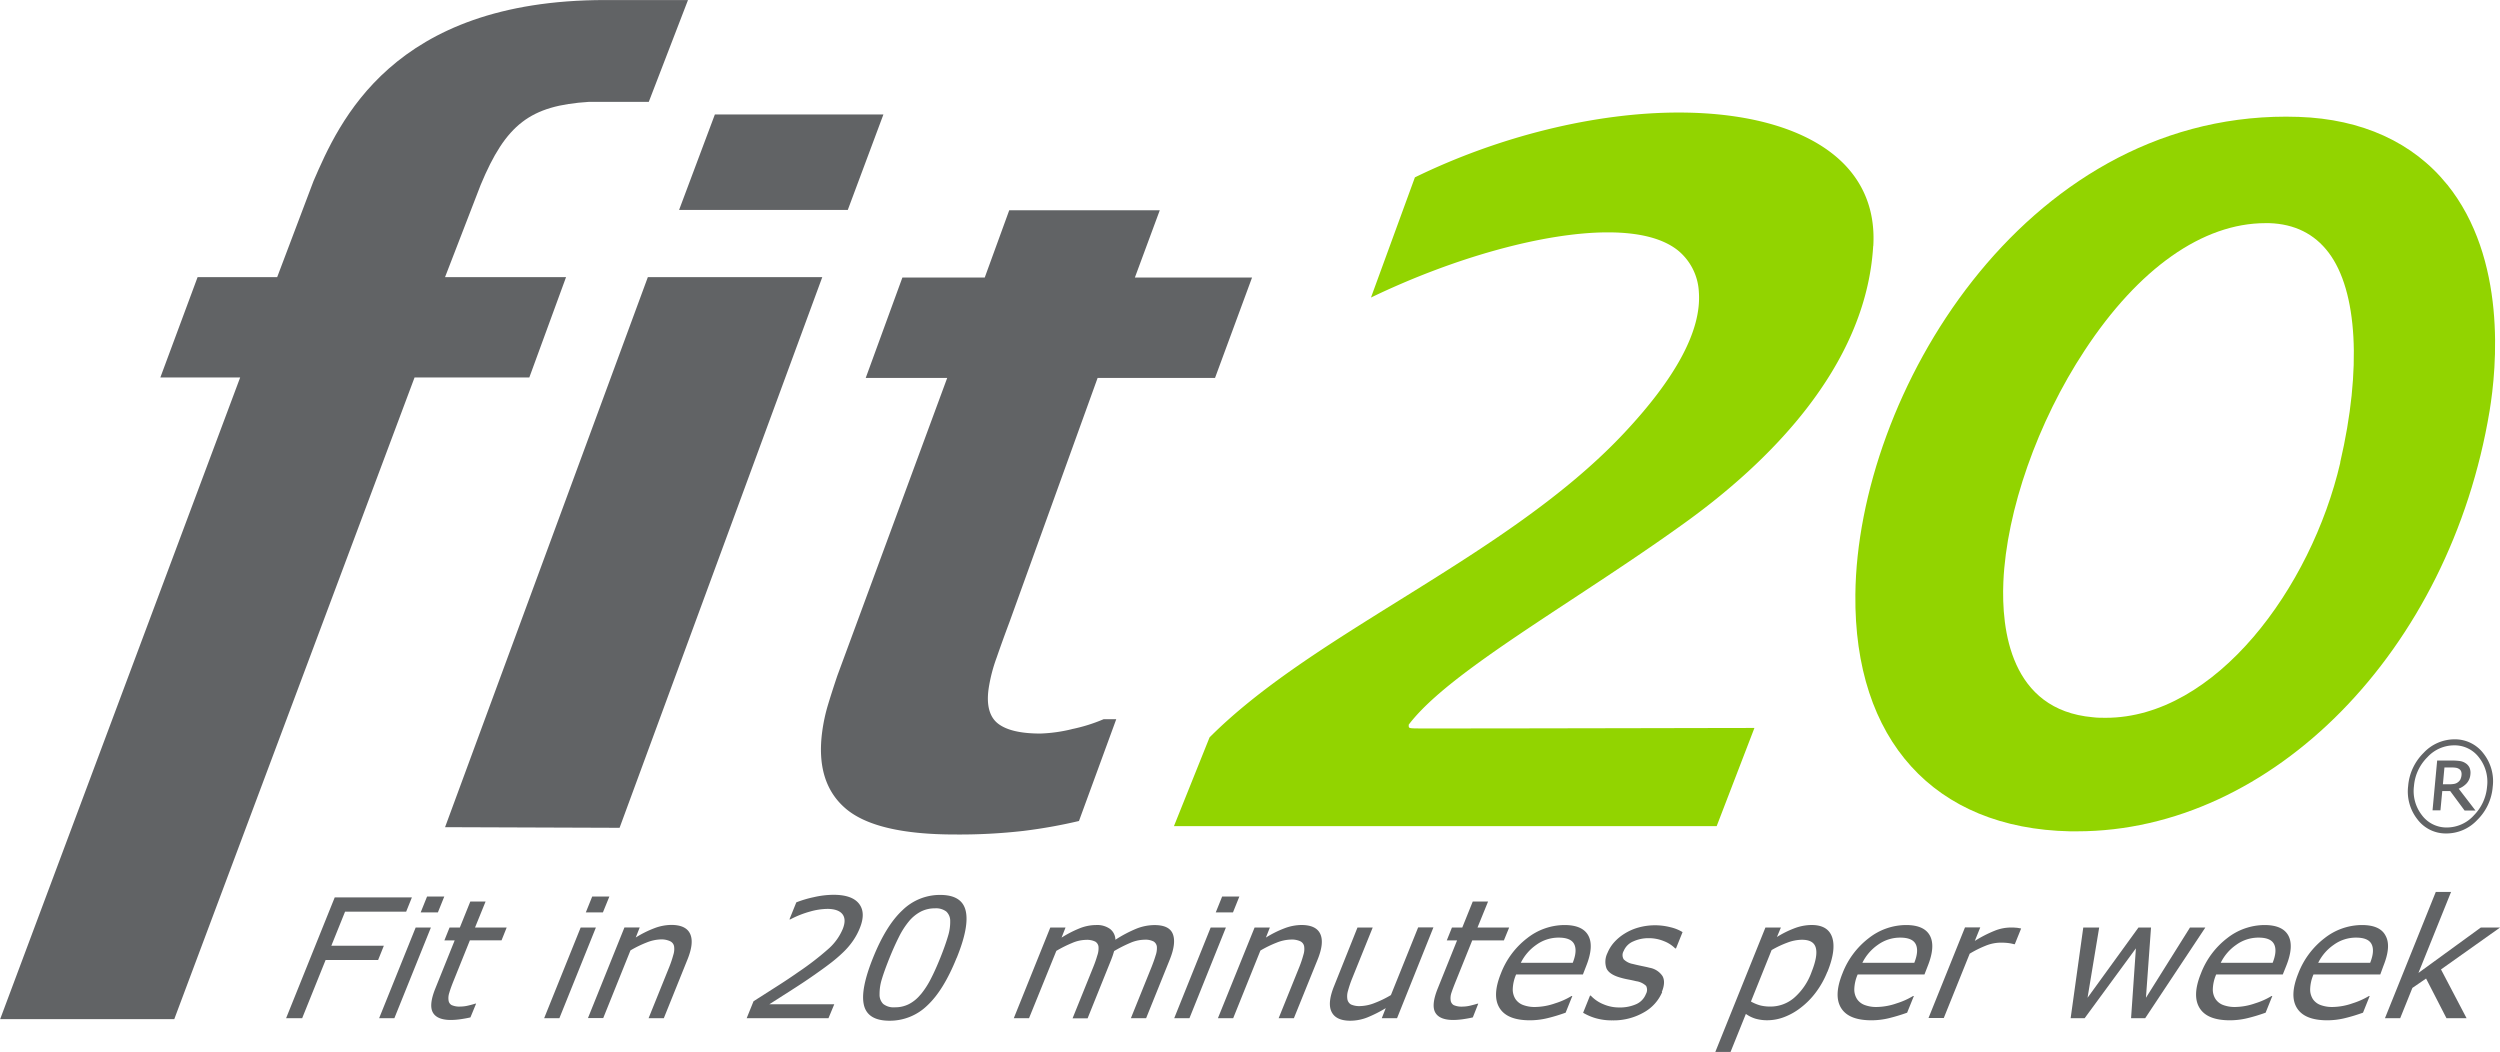 <svg id="Laag_1" data-name="Laag 1" xmlns="http://www.w3.org/2000/svg" viewBox="0 0 631.76 265.75"><defs><style>.cls-1{fill:#616365;}.cls-2{fill:#92d400;}</style></defs><polygon class="cls-1" points="214.24 53.05 223.24 28.93 180.65 28.93 171.61 53.05 214.24 53.05"/><polygon class="cls-1" points="163.71 70.04 112.47 209.03 156.57 209.19 207.79 70.04 163.71 70.04"/><path class="cls-1" d="M303.87,206.86a38.48,38.48,0,0,1-8,1.12q-7.45,0-10.69-2.5c-2.16-1.67-3-4.65-2.38-8.91a40,40,0,0,1,2-7.74q1.57-4.53,3.25-9l22.28-61.71H340l9.36-25.38H319.75l6.29-17H288l-6.19,17H261l-9.27,25.38h20.59l-27.77,75.26q-1.43,4.26-2.39,7.46a43.47,43.47,0,0,0-1.42,6.62q-1.74,12.92,5.92,19.47t27.61,6.56a142.34,142.34,0,0,0,17.35-.91,130.31,130.31,0,0,0,14-2.5l9.42-25.72h-3.2a41.7,41.7,0,0,1-8.06,2.51" transform="translate(-32.96 -22.61)"/><path class="cls-1" d="M176,92.65H145.42l9-23.3c6.38-15.35,12.52-20.06,27.37-21h15.12l9.91-25.73H185.89c-53.92,0-67.28,30.91-73.71,45.76L103,92.65H82.89L73.48,118H93.65L33,280.15H77L137.72,118h29Z" transform="translate(-32.96 -22.61)"/><polygon class="cls-1" points="102.64 230.38 87.2 230.38 83.73 238.99 97 238.99 95.55 242.6 82.28 242.6 76.36 257.3 72.3 257.3 84.59 226.77 104.09 226.77 102.64 230.38"/><path class="cls-1" d="M143.62,253.17h-4.35l1.61-4h4.35Zm-11,26.74h-3.85L138,257h3.85Z" transform="translate(-32.96 -22.61)"/><path class="cls-1" d="M151.84,279.71c-.8.19-1.66.34-2.56.47a18.32,18.32,0,0,1-2.36.18q-3.51,0-4.57-1.88t.61-6.05l4.9-12.18h-2.6l1.3-3.24h2.6l2.65-6.58h3.86L153,257H161l-1.3,3.24h-8l-4.2,10.43q-.72,1.81-1,2.82a4.11,4.11,0,0,0-.19,1.9,1.56,1.56,0,0,0,.76,1.2,4.75,4.75,0,0,0,2.25.38,8.53,8.53,0,0,0,2.08-.28c.76-.18,1.32-.34,1.67-.46h.2Z" transform="translate(-32.96 -22.61)"/><path class="cls-1" d="M185.32,253.17H181l1.61-4h4.34Zm-11,26.74h-3.85l9.22-22.9h3.85Z" transform="translate(-32.96 -22.61)"/><path class="cls-1" d="M200.71,279.91h-3.85l5.25-13a27.39,27.39,0,0,0,1-3,4.71,4.71,0,0,0,.19-2.17,1.77,1.77,0,0,0-1-1.28A5.13,5.13,0,0,0,200,260a10.33,10.33,0,0,0-3.62.78,28,28,0,0,0-4.1,2l-6.88,17.1h-3.86l9.22-22.9h3.86l-1,2.54a26.18,26.18,0,0,1,4.68-2.34,12.35,12.35,0,0,1,4.29-.84c2.48,0,4.06.75,4.76,2.24s.49,3.63-.64,6.44Z" transform="translate(-32.96 -22.61)"/><path class="cls-1" d="M242.32,279.91H221.65l1.73-4.28,5.8-3.7c1.94-1.23,3.77-2.45,5.51-3.67a72.43,72.43,0,0,0,7.83-6.06,13.89,13.89,0,0,0,3.41-4.84c.63-1.59.61-2.83-.07-3.72s-2-1.35-3.84-1.35a16.77,16.77,0,0,0-4.31.66,24.56,24.56,0,0,0-5.05,2h-.21l1.74-4.31a27.66,27.66,0,0,1,4.41-1.31,22.68,22.68,0,0,1,5-.6q4.69,0,6.45,2.27t.19,6.14a16.37,16.37,0,0,1-1.75,3.25,18.67,18.67,0,0,1-2.45,2.86,38,38,0,0,1-2.88,2.5q-1.58,1.23-3.72,2.73c-2,1.43-4.11,2.83-6.21,4.17l-5.87,3.75h16.42Z" transform="translate(-32.96 -22.61)"/><path class="cls-1" d="M265.61,273.94a21.36,21.36,0,0,0,2.54-3.9q1.17-2.25,2.44-5.41c.83-2.07,1.47-3.88,1.92-5.41a12,12,0,0,0,.57-3.89,3.2,3.2,0,0,0-1-2.38,4.3,4.3,0,0,0-2.86-.8,7.75,7.75,0,0,0-3.52.8,9.81,9.81,0,0,0-3,2.42,20.16,20.16,0,0,0-2.55,3.95q-1.23,2.44-2.41,5.36c-.85,2.13-1.5,3.91-1.93,5.35a12.34,12.34,0,0,0-.58,3.85,3.26,3.26,0,0,0,.93,2.44,4.26,4.26,0,0,0,2.95.84,7.63,7.63,0,0,0,3.52-.8,9.19,9.19,0,0,0,2.95-2.42m9.14-9.31q-3.31,8.24-7.43,12.07a13.55,13.55,0,0,1-9.54,3.85q-5.49,0-6.46-3.9t2.29-12q3.28-8.15,7.41-12a13.53,13.53,0,0,1,9.56-3.89q5.49,0,6.44,4t-2.27,11.92" transform="translate(-32.96 -22.61)"/><path class="cls-1" d="M322.59,279.91h-3.85l5.25-13c.39-1,.73-1.93,1-2.85a5.54,5.54,0,0,0,.32-2.19,1.81,1.81,0,0,0-.82-1.34,4.55,4.55,0,0,0-2.36-.45,9.39,9.39,0,0,0-3.57.81,33.8,33.8,0,0,0-4.06,2.06c-.09.32-.2.68-.34,1.1s-.3.83-.46,1.24l-5.9,14.66H304l5.25-13c.41-1,.75-2,1-2.88a5.46,5.46,0,0,0,.31-2.19,1.74,1.74,0,0,0-.82-1.32,4.73,4.73,0,0,0-2.36-.44,9.19,9.19,0,0,0-3.48.78,30.65,30.65,0,0,0-4,2L293,279.91h-3.85l9.22-22.9h3.85l-1,2.54a28.15,28.15,0,0,1,4.54-2.34,11.31,11.31,0,0,1,4.16-.84,5.58,5.58,0,0,1,3.57,1,3.55,3.55,0,0,1,1.34,2.72,31.93,31.93,0,0,1,5.4-2.84,12.5,12.5,0,0,1,4.48-.87q3.77,0,4.64,2.29t-.77,6.39Z" transform="translate(-32.96 -22.61)"/><path class="cls-1" d="M344.54,253.17h-4.35l1.61-4h4.35Zm-11,26.74h-3.85L338.9,257h3.85Z" transform="translate(-32.96 -22.61)"/><path class="cls-1" d="M359.93,279.91h-3.85l5.25-13a27.39,27.39,0,0,0,1-3,4.71,4.71,0,0,0,.19-2.17,1.77,1.77,0,0,0-1-1.28,5.13,5.13,0,0,0-2.33-.42,10.33,10.33,0,0,0-3.62.78,28,28,0,0,0-4.1,2l-6.88,17.1h-3.86L350,257h3.86l-1,2.54a26.18,26.18,0,0,1,4.68-2.34,12.35,12.35,0,0,1,4.29-.84c2.48,0,4.06.75,4.76,2.24s.49,3.63-.64,6.44Z" transform="translate(-32.96 -22.61)"/><path class="cls-1" d="M386,279.91h-3.86l1-2.54a32.08,32.08,0,0,1-4.68,2.36,11.8,11.8,0,0,1-4.26.82q-3.62,0-4.73-2.21c-.75-1.47-.55-3.62.59-6.47L376,257h3.85l-5.25,13a28,28,0,0,0-1,3,4.7,4.7,0,0,0-.15,2.12,1.9,1.9,0,0,0,.9,1.32,5.19,5.19,0,0,0,2.4.41,10.6,10.6,0,0,0,3.59-.78,25.84,25.84,0,0,0,4.11-2l6.88-17.1h3.86Z" transform="translate(-32.96 -22.61)"/><path class="cls-1" d="M405.15,279.71c-.8.19-1.66.34-2.56.47a18.19,18.19,0,0,1-2.36.18q-3.51,0-4.57-1.88t.61-6.05l4.9-12.18h-2.6l1.3-3.24h2.61l2.65-6.58H409L406.33,257h8L413,260.25h-8l-4.2,10.43c-.49,1.21-.84,2.15-1.06,2.82a4.11,4.11,0,0,0-.19,1.9,1.58,1.58,0,0,0,.76,1.2,4.82,4.82,0,0,0,2.26.38,8.66,8.66,0,0,0,2.08-.28c.75-.18,1.31-.34,1.66-.46h.21Z" transform="translate(-32.96 -22.61)"/><path class="cls-1" d="M430.4,265.91c.8-2,.92-3.59.37-4.7s-1.87-1.66-3.92-1.66a9.59,9.59,0,0,0-5.67,1.83,12,12,0,0,0-3.9,4.53Zm2.57,2.95H416.09a10,10,0,0,0-.85,3.68,4.46,4.46,0,0,0,.71,2.57,4,4,0,0,0,1.94,1.48,8.3,8.3,0,0,0,3,.49,15.9,15.9,0,0,0,5.08-.93,18.59,18.59,0,0,0,4.11-1.84h.21l-1.69,4.21c-1.52.54-3,1-4.53,1.37a18.76,18.76,0,0,1-4.49.55c-3.8,0-6.35-1-7.66-3.08s-1.19-5,.33-8.77a20.43,20.43,0,0,1,6.66-8.92,15.36,15.36,0,0,1,9.4-3.3q4.62,0,6.05,2.71c.95,1.8.75,4.37-.58,7.69Z" transform="translate(-32.96 -22.61)"/><path class="cls-1" d="M453,273.31a10.6,10.6,0,0,1-4.66,5.15,15.32,15.32,0,0,1-7.89,2,14.65,14.65,0,0,1-4.43-.6,13.83,13.83,0,0,1-3-1.32l1.74-4.33h.2a9,9,0,0,0,3.19,2.18,10,10,0,0,0,3.95.81,10.14,10.14,0,0,0,4.31-.82,4.65,4.65,0,0,0,2.48-2.58,2.14,2.14,0,0,0,.05-2.05,4.62,4.62,0,0,0-2.52-1.19c-.5-.12-1.15-.27-2-.43s-1.55-.34-2.19-.53c-1.8-.54-2.91-1.32-3.33-2.35a5,5,0,0,1,.27-3.81,9.48,9.48,0,0,1,1.65-2.66,11.94,11.94,0,0,1,2.68-2.24A13.34,13.34,0,0,1,447,257a15.66,15.66,0,0,1,8.15-.06,10.17,10.17,0,0,1,3,1.22l-1.66,4.12h-.2a8.12,8.12,0,0,0-2.85-1.84,10,10,0,0,0-3.84-.75,9.25,9.25,0,0,0-3.89.81,4.48,4.48,0,0,0-2.43,2.41,2.05,2.05,0,0,0,0,2.13,4.4,4.4,0,0,0,2.32,1.17c.65.17,1.38.33,2.19.5s1.49.31,2,.45a4.94,4.94,0,0,1,3.29,2.11c.56,1,.51,2.35-.17,4" transform="translate(-32.96 -22.61)"/><path class="cls-1" d="M490.73,268.29c1.11-2.77,1.47-4.83,1.08-6.2s-1.57-2-3.53-2a10.7,10.7,0,0,0-3.63.72,25.1,25.1,0,0,0-4,1.89l-5.22,13a10.29,10.29,0,0,0,2.42,1,10.52,10.52,0,0,0,2.56.27,9.16,9.16,0,0,0,5.9-2.18,15.57,15.57,0,0,0,4.4-6.43m4-.11a22.61,22.61,0,0,1-2.85,5.1,19.71,19.71,0,0,1-3.83,3.9,16,16,0,0,1-4.13,2.35,11.9,11.9,0,0,1-4.23.83,10.66,10.66,0,0,1-3.07-.39,8.35,8.35,0,0,1-2.45-1.21l-3.87,9.6h-3.85L479.09,257H483l-1,2.39a24.9,24.9,0,0,1,4.32-2.16,12.42,12.42,0,0,1,4.45-.87q4.14,0,5.19,3.13c.69,2.08.3,5-1.19,8.68" transform="translate(-32.96 -22.61)"/><path class="cls-1" d="M516.71,265.91c.8-2,.92-3.59.36-4.7s-1.86-1.66-3.91-1.66a9.59,9.59,0,0,0-5.67,1.83,12,12,0,0,0-3.9,4.53Zm2.57,2.95H502.4a10,10,0,0,0-.85,3.68,4.46,4.46,0,0,0,.71,2.57,4,4,0,0,0,1.94,1.48,8.3,8.3,0,0,0,3,.49,15.9,15.9,0,0,0,5.08-.93,18.59,18.59,0,0,0,4.11-1.84h.21l-1.7,4.21a46.56,46.56,0,0,1-4.52,1.37,18.76,18.76,0,0,1-4.49.55c-3.8,0-6.36-1-7.66-3.08s-1.19-5,.33-8.77a20.43,20.43,0,0,1,6.66-8.92,15.36,15.36,0,0,1,9.4-3.3q4.62,0,6.05,2.71c.95,1.8.75,4.37-.58,7.69Z" transform="translate(-32.96 -22.61)"/><path class="cls-1" d="M542.11,261.21h-.2a10.85,10.85,0,0,0-1.55-.3,16.65,16.65,0,0,0-1.88-.09,10.32,10.32,0,0,0-3.77.79,27.09,27.09,0,0,0-4,2l-6.55,16.26h-3.86l9.22-22.9h3.86L532,260.39a31,31,0,0,1,5.1-2.61A11,11,0,0,1,541,257a12.22,12.22,0,0,1,1.43.05c.29,0,.71.1,1.28.19Z" transform="translate(-32.96 -22.61)"/><polygon class="cls-1" points="557.29 234.4 542.1 257.3 538.53 257.3 539.75 239.65 526.8 257.3 523.26 257.3 526.45 234.4 530.47 234.4 527.53 252.14 540.39 234.4 543.57 234.4 542.29 252.14 553.41 234.4 557.29 234.4"/><path class="cls-1" d="M607.27,265.91c.8-2,.92-3.59.36-4.7s-1.86-1.66-3.91-1.66a9.54,9.54,0,0,0-5.67,1.83,11.86,11.86,0,0,0-3.9,4.53Zm2.56,2.95H593a10,10,0,0,0-.85,3.68,4.38,4.38,0,0,0,.71,2.57,4,4,0,0,0,1.93,1.48,8.39,8.39,0,0,0,3,.49,16,16,0,0,0,5.08-.93,18.59,18.59,0,0,0,4.11-1.84h.2l-1.69,4.21c-1.52.54-3,1-4.53,1.37a18.7,18.7,0,0,1-4.49.55c-3.8,0-6.35-1-7.65-3.08s-1.2-5,.33-8.77a20.41,20.41,0,0,1,6.65-8.92,15.39,15.39,0,0,1,9.4-3.3q4.63,0,6.06,2.71c.94,1.8.75,4.37-.59,7.69Z" transform="translate(-32.96 -22.61)"/><path class="cls-1" d="M631.91,265.91c.8-2,.92-3.59.36-4.7s-1.87-1.66-3.92-1.66a9.54,9.54,0,0,0-5.66,1.83,11.89,11.89,0,0,0-3.91,4.53Zm2.56,2.95H617.59a10,10,0,0,0-.84,3.68,4.45,4.45,0,0,0,.7,2.57,4,4,0,0,0,1.94,1.48,8.37,8.37,0,0,0,3,.49,15.85,15.85,0,0,0,5.08-.93,18.93,18.93,0,0,0,4.12-1.84h.2l-1.69,4.21c-1.52.54-3,1-4.53,1.37a18.7,18.7,0,0,1-4.49.55c-3.8,0-6.35-1-7.66-3.08s-1.19-5,.33-8.77a20.43,20.43,0,0,1,6.66-8.92,15.36,15.36,0,0,1,9.4-3.3q4.63,0,6,2.71c1,1.8.76,4.37-.58,7.69Z" transform="translate(-32.96 -22.61)"/><polygon class="cls-1" points="615.53 225.4 602.69 257.3 606.54 257.3 609.62 249.65 613.08 247.28 618.23 257.3 623.31 257.3 616.85 244.98 631.76 234.4 626.9 234.4 611.15 245.86 619.39 225.4 615.53 225.4"/><path class="cls-1" d="M654.75,219.49a2,2,0,0,1-.61.75,2.1,2.1,0,0,1-.95.45,6.59,6.59,0,0,1-1.34.11l-1.56,0,.39-4.25,1.84,0a7.48,7.48,0,0,1,1.08.08,2,2,0,0,1,.79.31,1.24,1.24,0,0,1,.52.64,2.08,2.08,0,0,1,.09.88,3,3,0,0,1-.25,1m-.47,2.45a5.28,5.28,0,0,0,2.05-1.39,3.78,3.78,0,0,0,.91-2.22,3.34,3.34,0,0,0-.21-1.67,2.7,2.7,0,0,0-1-1.15,3.46,3.46,0,0,0-1.43-.55,13.45,13.45,0,0,0-1.9-.13l-3.86,0-1.17,12.59,2,0,.46-4.88,2,0,3.64,4.92,2.75,0Zm3.78,6.81a9.24,9.24,0,0,1-6.83,3,7.73,7.73,0,0,1-6.25-3.12,9.91,9.91,0,0,1-2-7.35,11.56,11.56,0,0,1,3.39-7.29,9.2,9.2,0,0,1,6.82-3,7.7,7.7,0,0,1,6.26,3.12,9.93,9.93,0,0,1,2,7.34,11.66,11.66,0,0,1-3.39,7.29M660.53,213a9,9,0,0,0-7.23-3.56,10.69,10.69,0,0,0-7.87,3.41,13.23,13.23,0,0,0-3.92,8.38,11.35,11.35,0,0,0,2.35,8.44,8.94,8.94,0,0,0,7.23,3.56,10.67,10.67,0,0,0,7.88-3.41,13.19,13.19,0,0,0,3.91-8.38,11.32,11.32,0,0,0-2.35-8.44" transform="translate(-32.96 -22.61)"/><path class="cls-2" d="M624.36,139.52C617,171.19,592.81,204,565.09,204c-1.1,0-2.2,0-3.28-.14-20.87-1.86-23.11-22.24-22.59-34.23.78-18,8.65-40.43,20.55-58.48C573.39,90.42,589.62,79,605.46,79h.95c6.37.2,11.42,2.7,15,7.44,7.31,9.65,8.41,29.48,2.93,53m27-70.22c-8.59-10.63-21.54-16.53-37.46-17.07-1.07,0-2.15-.06-3.2-.06-66.68,0-108.34,70.33-108.86,120.75-.38,36.76,19.9,59.13,54.23,59.85h1.77c49.36,0,94.22-45.67,104.27-106.23,1.81-11,4.4-38.49-10.75-57.26" transform="translate(-32.96 -22.61)"/><path class="cls-2" d="M506.35,84.76c.47-8-1.89-14.85-7-20.29-8.16-8.66-23.14-13.42-42.18-13.42-21.13,0-45.41,6-66.66,16.38L379.41,97.8c21.13-10.18,43.93-16.47,59.86-16.47,7.92,0,13.86,1.52,17.66,4.52a14.47,14.47,0,0,1,5.34,10.59c.7,9.59-5.75,21.67-19.16,35.89-15.48,16.41-36.3,29.38-56.44,41.92-18.19,11.33-35.37,22-48.05,34.7l-9,22.43H466.77l9.54-24.81c-7.51,0-54.64.12-76,.12h-7.77c-3.59,0-3.59,0-3.59-.72v-.24l.15-.19c6.89-8.94,22.76-19.38,41.14-31.48,9.33-6.14,19-12.5,28.37-19.25,20.76-14.92,45.88-39.2,47.71-70" transform="translate(-32.96 -22.61)"/></svg>